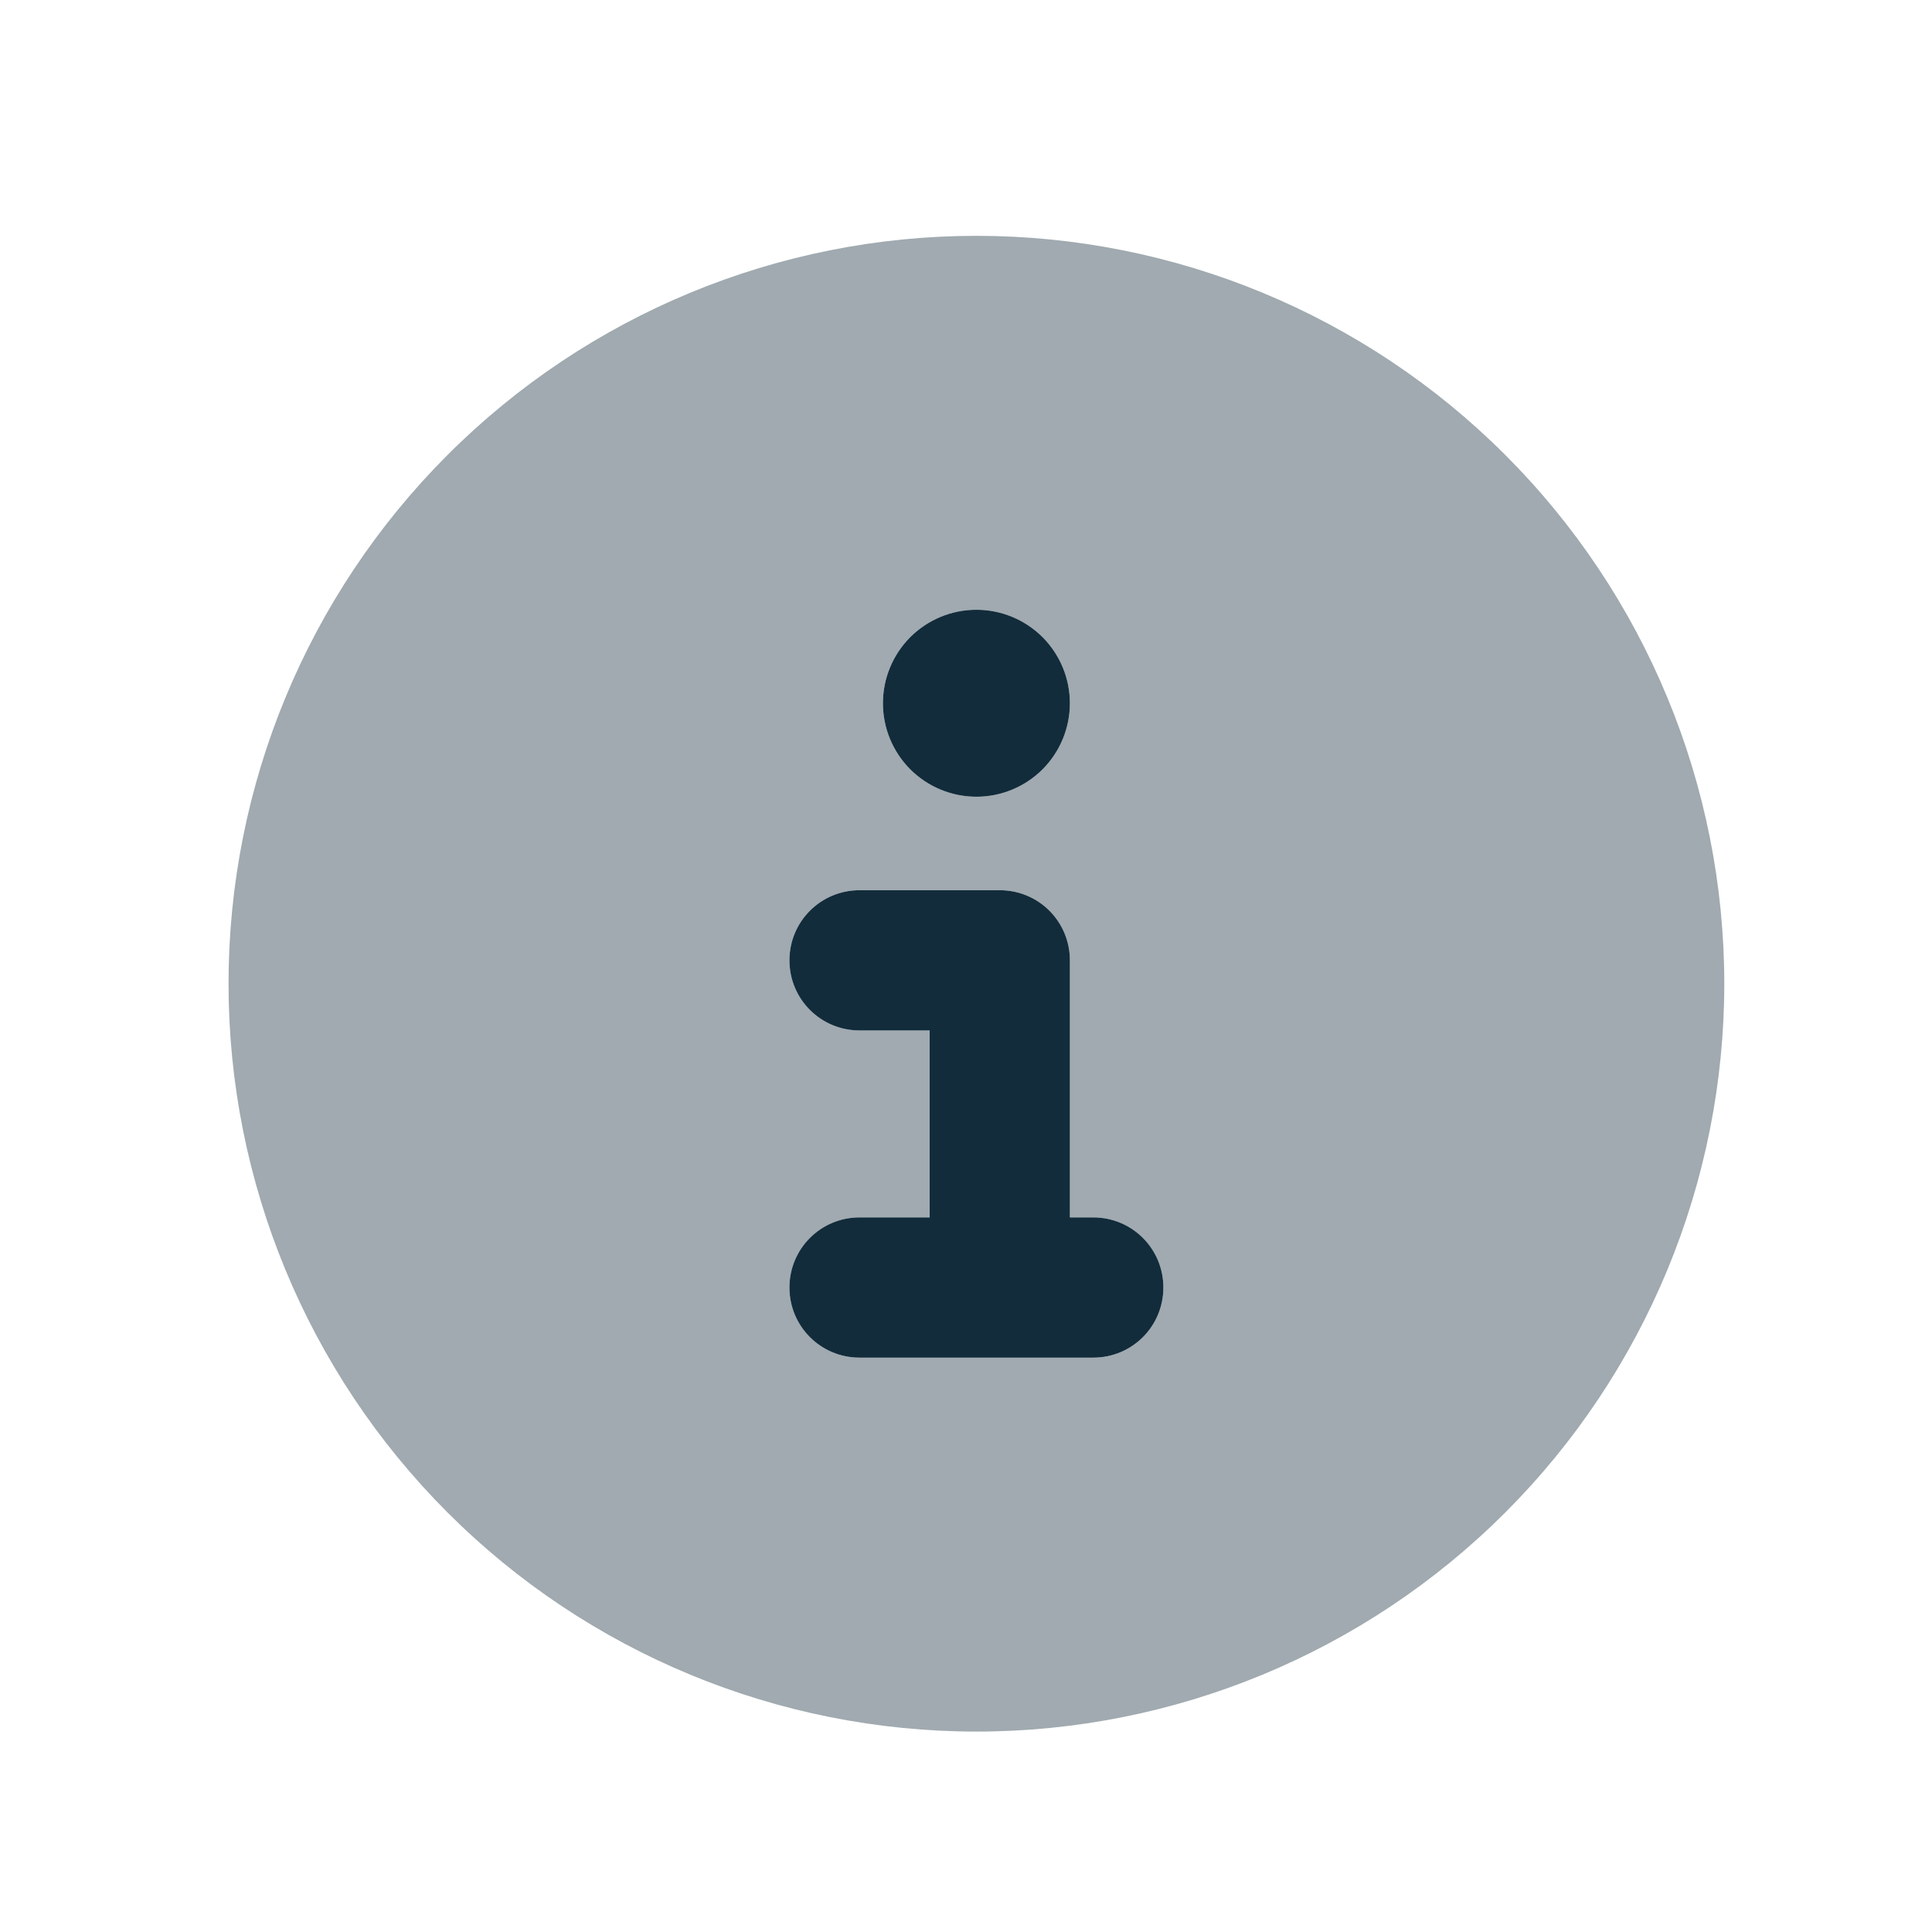 <?xml version="1.0" encoding="UTF-8"?>
<svg xmlns="http://www.w3.org/2000/svg" width="31" height="31" viewBox="0 0 31 31" fill="none">
  <path opacity="0.4" d="M3.667 15.784C3.667 18.967 4.931 22.019 7.182 24.27C9.432 26.52 12.484 27.784 15.667 27.784C18.85 27.784 21.902 26.52 24.152 24.27C26.403 22.019 27.667 18.967 27.667 15.784C27.667 12.602 26.403 9.549 24.152 7.299C21.902 5.048 18.85 3.784 15.667 3.784C12.484 3.784 9.432 5.048 7.182 7.299C4.931 9.549 3.667 12.602 3.667 15.784ZM12.667 15.409C12.667 14.786 13.169 14.284 13.792 14.284H16.042C16.665 14.284 17.167 14.786 17.167 15.409V19.534H17.542C18.165 19.534 18.667 20.036 18.667 20.659C18.667 21.283 18.165 21.784 17.542 21.784H13.792C13.169 21.784 12.667 21.283 12.667 20.659C12.667 20.036 13.169 19.534 13.792 19.534H14.917V16.534H13.792C13.169 16.534 12.667 16.033 12.667 15.409ZM17.167 11.284C17.167 11.682 17.009 12.063 16.728 12.345C16.446 12.626 16.065 12.784 15.667 12.784C15.269 12.784 14.888 12.626 14.606 12.345C14.325 12.063 14.167 11.682 14.167 11.284C14.167 10.886 14.325 10.505 14.606 10.223C14.888 9.942 15.269 9.784 15.667 9.784C16.065 9.784 16.446 9.942 16.728 10.223C17.009 10.505 17.167 10.886 17.167 11.284Z" fill="#122C3B"></path>
  <path d="M15.667 9.784C16.065 9.784 16.446 9.942 16.728 10.223C17.009 10.505 17.167 10.886 17.167 11.284C17.167 11.682 17.009 12.063 16.728 12.345C16.446 12.626 16.065 12.784 15.667 12.784C15.269 12.784 14.888 12.626 14.606 12.345C14.325 12.063 14.167 11.682 14.167 11.284C14.167 10.886 14.325 10.505 14.606 10.223C14.888 9.942 15.269 9.784 15.667 9.784ZM12.667 15.409C12.667 14.786 13.169 14.284 13.792 14.284H16.042C16.665 14.284 17.167 14.786 17.167 15.409V19.534H17.542C18.165 19.534 18.667 20.036 18.667 20.659C18.667 21.283 18.165 21.784 17.542 21.784H13.792C13.169 21.784 12.667 21.283 12.667 20.659C12.667 20.036 13.169 19.534 13.792 19.534H14.917V16.534H13.792C13.169 16.534 12.667 16.033 12.667 15.409Z" fill="#122C3B"></path>
</svg>
